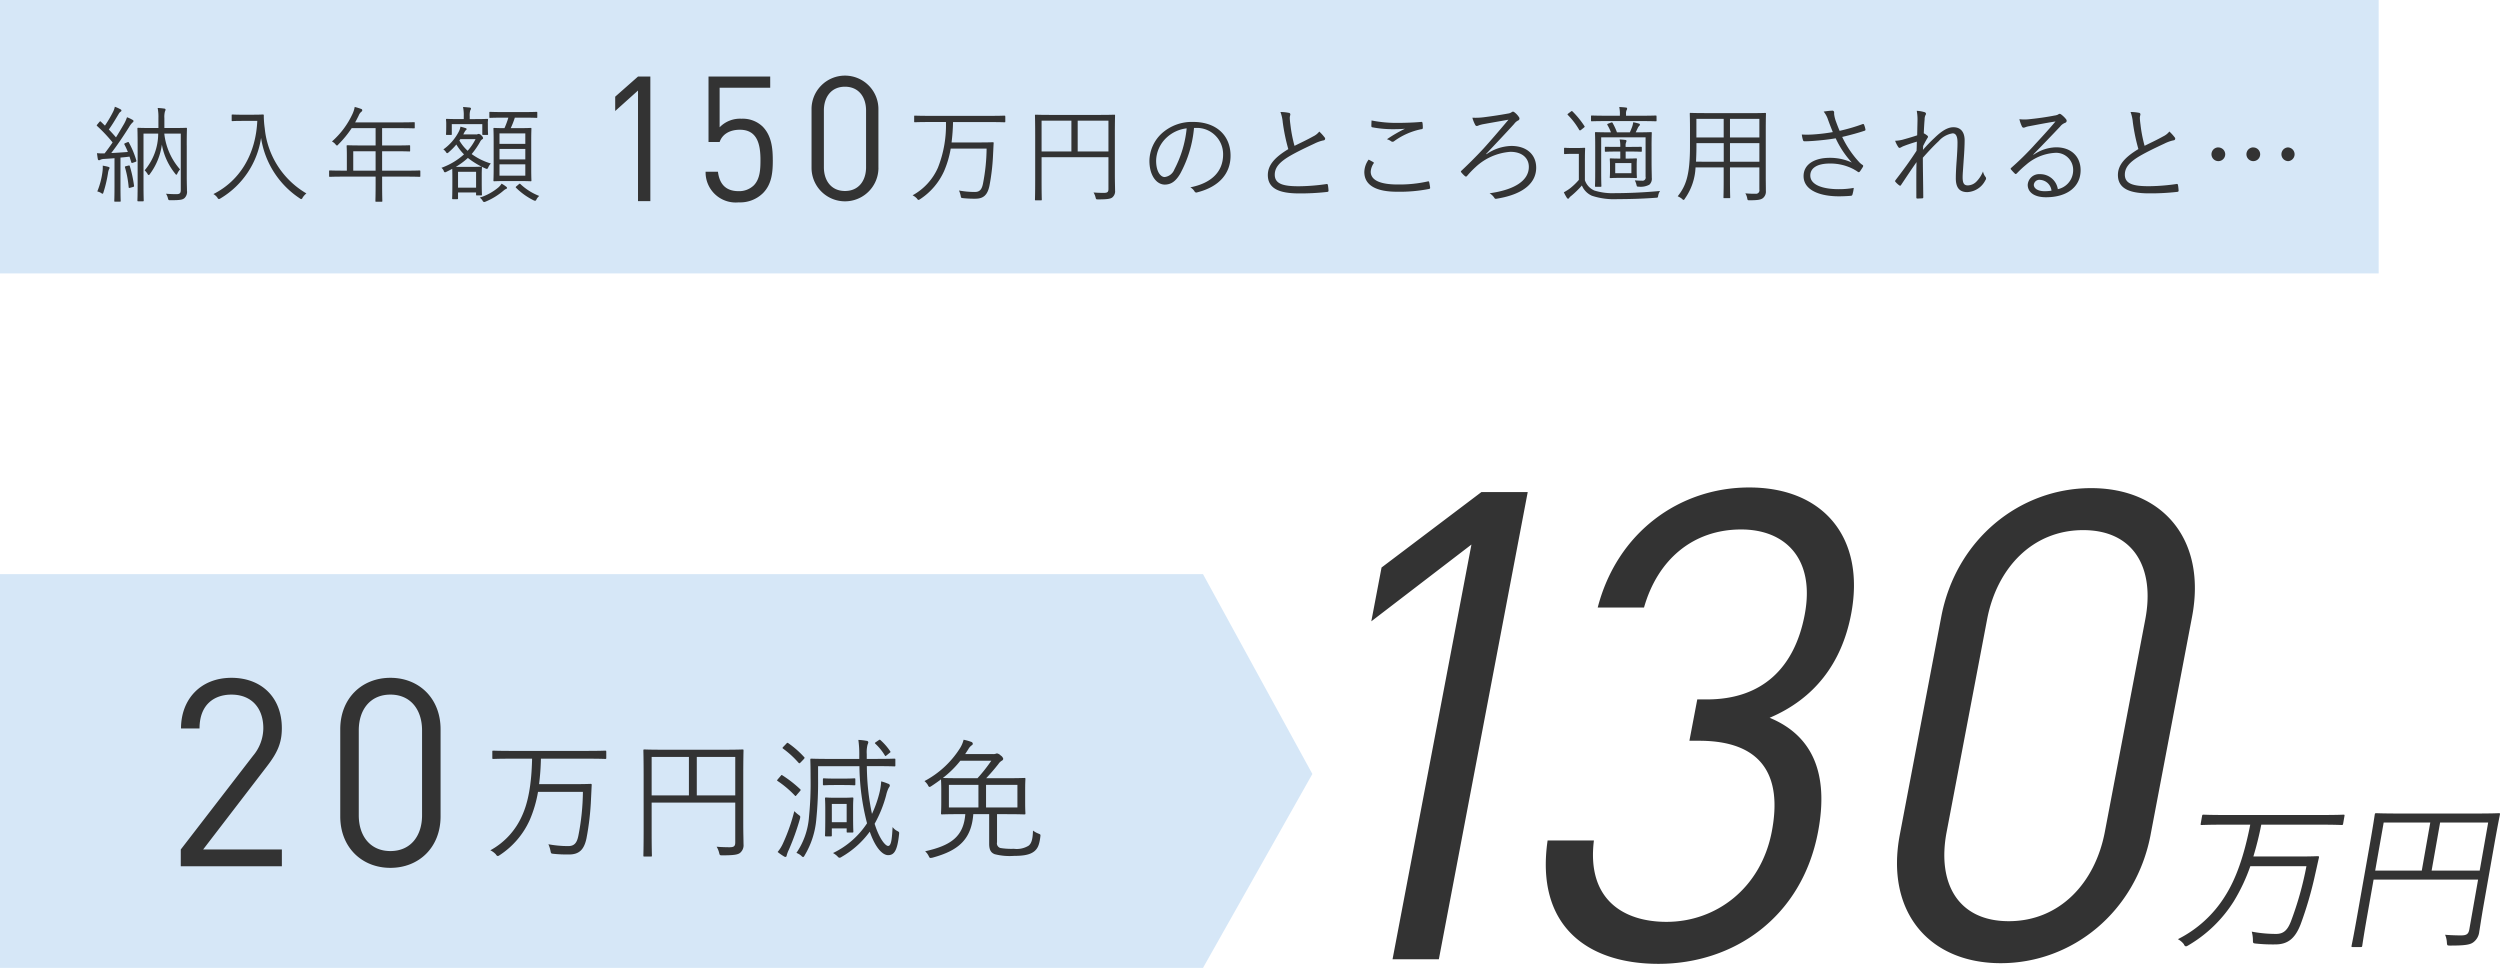 <svg id="medical_keizai_sareruto.svg" xmlns="http://www.w3.org/2000/svg" width="457.188" height="177" viewBox="0 0 457.188 177">
  <defs>
    <style>
      .cls-1, .cls-3 {
        fill: #d6e7f7;
      }

      .cls-2 {
        fill: #333;
      }

      .cls-2, .cls-3 {
        fill-rule: evenodd;
      }
    </style>
  </defs>
  <rect id="長方形_2" data-name="長方形 2" class="cls-1" width="435" height="50"/>
  <path id="納入年額_150万円のところ適用されると_" data-name="納入年額 150万円のところ適用されると…" class="cls-2" d="M328.148,303.561c0-2.016.039-2.937,0.039-3.033,0-.135-0.019-0.154-0.154-0.154-0.1,0-.71.039-2.457,0.039H324.06v-1.805a3.934,3.934,0,0,1,.1-1.209,0.912,0.912,0,0,0,.115-0.365,0.219,0.219,0,0,0-.231-0.173,11.344,11.344,0,0,0-1.209-.115,8.8,8.8,0,0,1,.135,1.862v1.805h-1.229c-1.747,0-2.361-.039-2.457-0.039-0.134,0-.154.019-0.154,0.154,0,0.1.039,0.921,0.039,2.975v7.2c0,2.054-.039,2.841-0.039,2.937,0,0.154.02,0.173,0.154,0.173h0.864c0.115,0,.134-0.019.134-0.173,0-.1-0.038-0.9-0.038-2.841V301.43h2.687a10.411,10.411,0,0,1-2.476,6.718,3.269,3.269,0,0,1,.537.672,0.293,0.293,0,0,0,.192.192,0.327,0.327,0,0,0,.231-0.192,11.6,11.6,0,0,0,2.188-5.375,11.745,11.745,0,0,0,2.438,5.318,0.411,0.411,0,0,0,.211.192,0.283,0.283,0,0,0,.173-0.212,3.289,3.289,0,0,1,.5-0.767,11.8,11.8,0,0,1-2.88-6.546h3.014v10.289c0,0.633-.192.787-0.844,0.787-0.48,0-1.171-.019-1.862-0.077a2.464,2.464,0,0,1,.345.787c0.1,0.384.115,0.4,0.48,0.4,1.862,0,2.227-.1,2.572-0.4a1.588,1.588,0,0,0,.442-1.363c0-.5-0.039-1.267-0.039-2.649v-5.643Zm-11.21-.4c-0.23.1-.249,0.154-0.173,0.288a12.018,12.018,0,0,1,.615,1.344c-1.075.077-2.054,0.154-3.033,0.192,1.094-1.42,2.169-3.014,3.244-4.722a3.686,3.686,0,0,1,.652-0.864,0.332,0.332,0,0,0,.173-0.249,0.26,0.26,0,0,0-.173-0.231,6.194,6.194,0,0,0-1.017-.48,6.76,6.76,0,0,1-.557,1.248c-0.48.825-.959,1.632-1.458,2.438-0.442-.518-0.864-0.979-1.306-1.44,0.653-.921,1.133-1.727,1.805-2.86a1.25,1.25,0,0,1,.345-0.4,0.245,0.245,0,0,0,.154-0.211,0.274,0.274,0,0,0-.192-0.23,6.052,6.052,0,0,0-1.018-.461,3.549,3.549,0,0,1-.307.9,23.451,23.451,0,0,1-1.5,2.553l-0.729-.71c-0.116-.115-0.154-0.115-0.308.057l-0.345.423c-0.154.172-.154,0.192-0.038,0.307a28.008,28.008,0,0,1,2.821,2.994c-0.46.672-.94,1.344-1.459,2h-0.153a8.791,8.791,0,0,1-1.248-.039c0.058,0.442.1,0.768,0.154,1.056a0.269,0.269,0,0,0,.211.25,0.477,0.477,0,0,0,.211-0.077,1.833,1.833,0,0,1,.749-0.173c0.6-.038,1.228-0.077,1.881-0.134v5.01c0,2.092-.039,2.687-0.039,2.8,0,0.135.02,0.135,0.154,0.135h0.864c0.134,0,.153,0,0.153-0.135,0-.1-0.038-0.71-0.038-2.8v-5.126c0.537-.038,1.094-0.1,1.651-0.172l0.326,1.036c0.038,0.135.077,0.154,0.326,0.077l0.384-.134c0.231-.077.25-0.115,0.211-0.269a15.75,15.75,0,0,0-1.362-3.282c-0.077-.135-0.116-0.116-0.269-0.058Zm-2.9,4.55c0-.1-0.077-0.154-0.269-0.211-0.211-.058-0.576-0.135-0.979-0.211a6.542,6.542,0,0,1-.058,1.19,14.315,14.315,0,0,1-.94,3.532,2.235,2.235,0,0,1,.672.268,0.83,0.83,0,0,0,.287.154c0.077,0,.116-0.077.173-0.269a23.732,23.732,0,0,0,.826-3.493,2.569,2.569,0,0,1,.192-0.73A0.46,0.46,0,0,0,314.04,307.707Zm3.013-.326c-0.211.057-.23,0.1-0.192,0.23a18.8,18.8,0,0,1,.672,3.609c0.019,0.172.058,0.172,0.326,0.1l0.423-.116c0.23-.057.249-0.115,0.23-0.268a23.009,23.009,0,0,0-.768-3.551c-0.038-.135-0.1-0.154-0.288-0.1Zm21.274-9.406c-1.325,0-1.709-.039-1.805-0.039-0.134,0-.153.019-0.153,0.154v0.9c0,0.134.019,0.154,0.153,0.154,0.1,0,.48-0.039,1.805-0.039h2.726c-0.269,5.97-3.072,10.884-8.024,13.38a2.339,2.339,0,0,1,.729.652,0.47,0.47,0,0,0,.269.269,0.913,0.913,0,0,0,.307-0.134,15.557,15.557,0,0,0,7.41-11.057,16.166,16.166,0,0,0,7.083,11.057,0.546,0.546,0,0,0,.269.134,0.412,0.412,0,0,0,.249-0.269,3.061,3.061,0,0,1,.691-0.768,15.508,15.508,0,0,1-7.621-11.92,16.607,16.607,0,0,1-.172-2.342,0.146,0.146,0,0,0-.173-0.173c-0.115,0-.5.039-1.8,0.039h-1.939Zm32.541,10.346c0-.134-0.019-0.153-0.153-0.153-0.1,0-.711.038-2.515,0.038h-4.319v-3.551H366.2c1.919,0,2.553.038,2.668,0.038s0.134-.019.134-0.153v-0.826c0-.134-0.019-0.153-0.134-0.153s-0.749.038-2.668,0.038h-2.323v-3.167h3.148c1.92,0,2.572.038,2.668,0.038,0.135,0,.154-0.019.154-0.153v-0.826c0-.134-0.019-0.153-0.154-0.153-0.1,0-.748.038-2.668,0.038h-8.081c0.23-.4.441-0.825,0.652-1.248a1.716,1.716,0,0,1,.48-0.691,0.334,0.334,0,0,0,.173-0.269,0.259,0.259,0,0,0-.192-0.249,11.355,11.355,0,0,0-1.19-.365,5.041,5.041,0,0,1-.4,1.267,15.172,15.172,0,0,1-3.762,5.049,2.038,2.038,0,0,1,.652.518,0.575,0.575,0,0,0,.269.23,0.509,0.509,0,0,0,.249-0.211,18.885,18.885,0,0,0,2.438-2.975h4.377V303.6h-2.457c-1.92,0-2.592-.038-2.688-0.038-0.134,0-.153.019-0.153,0.153,0,0.115.038,0.557,0.038,1.67v2.822h-0.576c-1.8,0-2.418-.038-2.514-0.038-0.135,0-.154.019-0.154,0.153v0.864c0,0.134.019,0.153,0.154,0.153,0.1,0,.71-0.038,2.514-0.038h5.836v1.286c0,2.131-.038,3.052-0.038,3.167,0,0.135.019,0.135,0.172,0.135h0.96c0.115,0,.134,0,0.134-0.135,0-.1-0.038-1.036-0.038-3.167V309.3H368.2c1.8,0,2.419.038,2.515,0.038,0.134,0,.153-0.019.153-0.153v-0.864Zm-8.177-.115H358.6v-3.551h4.089v3.551Zm29.566-10.6c0-.134-0.019-0.154-0.134-0.154s-0.691.039-2.457,0.039H386.1c-1.766,0-2.342-.039-2.457-0.039-0.134,0-.153.02-0.153,0.154V298.4c0,0.134.019,0.154,0.153,0.154,0.115,0,.691-0.039,2.457-0.039h0.864a14.473,14.473,0,0,1-.71,1.92c-1.286,0-1.766-.039-1.862-0.039-0.135,0-.154.02-0.154,0.154,0,0.1.039,0.691,0.039,2.284v4.895c0,1.574-.039,2.169-0.039,2.265,0,0.134.019,0.154,0.154,0.154,0.115,0,.614-0.039,2.13-0.039H388.9c1.516,0,2.015.039,2.13,0.039,0.135,0,.154-0.02.154-0.154,0-.1-0.038-0.691-0.038-2.265v-4.933c0-1.555.038-2.15,0.038-2.246,0-.134-0.019-0.154-0.154-0.154-0.115,0-.614.039-2.13,0.039h-1.5a15.383,15.383,0,0,0,.749-1.92h1.517c1.766,0,2.341.039,2.457,0.039s0.134-.02.134-0.154V297.61Zm-2.188,11.517h-4.722v-2.073h4.722v2.073Zm0-5.816h-4.722v-1.92h4.722v1.92Zm0,2.841h-4.722v-1.92h4.722v1.92Zm-11.345-4.569,0.192-.364a1.809,1.809,0,0,1,.288-0.423,0.23,0.23,0,0,0,.134-0.192,0.224,0.224,0,0,0-.192-0.172c-0.23-.077-0.556-0.173-0.94-0.269a2.921,2.921,0,0,1-.269.845,9.148,9.148,0,0,1-2.86,3.32,1.642,1.642,0,0,1,.48.48,0.407,0.407,0,0,0,.211.211,0.622,0.622,0,0,0,.307-0.192,11.729,11.729,0,0,0,1.382-1.4,9.627,9.627,0,0,0,1.4,1.805,12.55,12.55,0,0,1-4.127,2.457,1.528,1.528,0,0,1,.423.556,0.3,0.3,0,0,0,.23.269,0.746,0.746,0,0,0,.269-0.1c0.364-.173.729-0.365,1.056-0.537,0,0.23.019,0.671,0.019,1.42v1.133c0,2.361-.039,2.725-0.039,2.821,0,0.154.02,0.173,0.135,0.173h0.787c0.134,0,.153-0.019.153-0.173V312.2h3.3v0.383c0,0.135.019,0.154,0.153,0.154h0.768c0.135,0,.154-0.019.154-0.154,0-.115-0.039-0.46-0.039-2.476v-1.171c0-.806.039-1.19,0.039-1.305,0-.134-0.019-0.154-0.154-0.154-0.115,0-.5.039-1.746,0.039h-2.88a13.235,13.235,0,0,0,2.208-1.632,15.253,15.253,0,0,0,3.244,1.939c0.288,0.115.345,0.1,0.5-.25a2.193,2.193,0,0,1,.46-0.671,11.531,11.531,0,0,1-3.512-1.728,14.275,14.275,0,0,0,1.555-2.265,1,1,0,0,1,.383-0.442,0.244,0.244,0,0,0,.154-0.211,0.807,0.807,0,0,0-.269-0.441,0.823,0.823,0,0,0-.537-0.327,0.386,0.386,0,0,0-.173.039,0.613,0.613,0,0,1-.326.057h-2.323Zm2.342,9.733h-3.3v-2.9h3.3v2.9Zm-0.1-8.869a10.155,10.155,0,0,1-1.44,2.131,8.063,8.063,0,0,1-1.516-1.881l0.173-.25h2.783Zm2.246-2.917c0-.327.038-0.538,0.038-0.634,0-.134-0.019-0.153-0.173-0.153-0.1,0-.633.038-2.226,0.038H379.9v-0.518a3.215,3.215,0,0,1,.1-1.075,0.764,0.764,0,0,0,.134-0.346,0.244,0.244,0,0,0-.249-0.173c-0.384-.038-0.749-0.076-1.21-0.1a7.2,7.2,0,0,1,.135,1.69v0.518h-0.845c-1.612,0-2.15-.038-2.246-0.038-0.134,0-.153.019-0.153,0.153,0,0.1.038,0.307,0.038,0.71v0.423c0,1.209-.038,1.382-0.038,1.5,0,0.134.019,0.153,0.153,0.153h0.749c0.134,0,.154-0.019.154-0.153V299.7H382.2v1.824c0,0.134.02,0.153,0.154,0.153h0.729c0.154,0,.173-0.019.173-0.153,0-.115-0.038-0.288-0.038-1.5v-0.5Zm3.513,11.843a0.3,0.3,0,0,0-.154-0.23,5.333,5.333,0,0,0-.845-0.557,3.123,3.123,0,0,1-.537.653,9.922,9.922,0,0,1-3.455,1.9,1.849,1.849,0,0,1,.5.518,0.43,0.43,0,0,0,.288.288,0.8,0.8,0,0,0,.288-0.076,12.207,12.207,0,0,0,3.282-2.016,2.16,2.16,0,0,1,.461-0.307A0.224,0.224,0,0,0,386.729,311.373Zm1.766-.345c-0.212.172-.212,0.211-0.1,0.326a12.225,12.225,0,0,0,3.167,2.265,0.882,0.882,0,0,0,.307.1,0.344,0.344,0,0,0,.25-0.269,2.042,2.042,0,0,1,.5-0.614,10.649,10.649,0,0,1-3.436-2.169c-0.116-.1-0.154-0.1-0.288.019Zm24.443,2.755V291h-2.257l-4.171,3.68V297.3l4.171-3.743v20.222h2.257Zm22.39-7.519c0-2.144-.219-4.448-1.85-6.112a5.254,5.254,0,0,0-3.856-1.44,5.183,5.183,0,0,0-4.014,1.568v-7.231h9.25V291H423.57v11.967h2.038c0.439-1.344,1.756-2.24,3.7-2.24,3.23,0,3.763,2.752,3.763,5.536,0,1.632-.063,3.455-1.223,4.639a3.851,3.851,0,0,1-2.76,1.056c-2.351,0-3.511-1.28-3.794-3.551h-2.257a5.508,5.508,0,0,0,6.051,5.6,5.941,5.941,0,0,0,4.453-1.7C435.14,310.679,435.328,308.536,435.328,306.264Zm19.318,1.44V297.08a6.116,6.116,0,1,0-12.229,0V307.7A6.116,6.116,0,1,0,454.646,307.7Zm-2.258-.128c0,2.5-1.38,4.351-3.857,4.351s-3.857-1.856-3.857-4.351V297.208c0-2.5,1.38-4.351,3.857-4.351s3.857,1.856,3.857,4.351v10.368Zm25.451-9.275c0-.134-0.019-0.154-0.154-0.154-0.1,0-.71.039-2.514,0.039H463.845c-1.8,0-2.4-.039-2.514-0.039-0.135,0-.154.02-0.154,0.154v0.9c0,0.135.019,0.154,0.154,0.154,0.115,0,.71-0.039,2.514-0.039h3.148a21.137,21.137,0,0,1-1.478,8.37,10.643,10.643,0,0,1-4.626,5.029,2.793,2.793,0,0,1,.806.6,0.445,0.445,0,0,0,.288.249,0.811,0.811,0,0,0,.269-0.134,12.024,12.024,0,0,0,4.4-5.144,17.989,17.989,0,0,0,1.209-4.108h6.565a34.827,34.827,0,0,1-.672,6.45c-0.211,1-.576,1.478-1.478,1.478a15.96,15.96,0,0,1-2.9-.269,4.363,4.363,0,0,1,.307.96c0.077,0.4.077,0.4,0.461,0.441a19.108,19.108,0,0,0,2.245.1c1.517,0,2.208-.749,2.553-2.342a39.189,39.189,0,0,0,.672-5.874c0.039-.652.058-1.286,0.1-1.938a0.14,0.14,0,0,0-.173-0.173c-0.1,0-.652.038-2.341,0.038h-5.183a35.221,35.221,0,0,0,.269-3.724h6.891c1.8,0,2.418.039,2.514,0.039,0.135,0,.154-0.019.154-0.154v-0.9Zm20.045,3.513c0-2.457.038-3.571,0.038-3.667,0-.153-0.019-0.172-0.153-0.172-0.1,0-.768.038-2.688,0.038h-8.945c-1.938,0-2.591-.038-2.706-0.038-0.135,0-.154.019-0.154,0.172,0,0.1.039,1.114,0.039,3.628v8.1c0,2.515-.039,3.494-0.039,3.609,0,0.134.019,0.153,0.154,0.153h0.94c0.135,0,.154-0.019.154-0.153,0-.1-0.038-1.094-0.038-3.36v-4.376h12.227v5.816c0,0.557-.192.71-0.864,0.71-0.4,0-1.267-.019-1.862-0.076a3.03,3.03,0,0,1,.365.883c0.1,0.383.1,0.383,0.5,0.383,1.632,0,2.246-.095,2.572-0.364a1.443,1.443,0,0,0,.5-1.267c0-.614-0.038-1.517-0.038-3.071v-6.949Zm-1.171,2.879h-5.624v-5.624h5.624v5.624Zm-6.776,0h-5.451v-5.624h5.451v5.624Zm22.79-4.3a4.8,4.8,0,0,1,4.953,4.857c0,3.2-2.189,5.259-5.989,6.008a2.222,2.222,0,0,1,.748.71,0.379,0.379,0,0,0,.5.211c4.166-1.055,6.105-3.57,6.105-6.7,0-3.666-2.553-6.181-6.853-6.181a8.183,8.183,0,0,0-5.759,2.131A6.973,6.973,0,0,0,504.2,306.4c0,2.783,1.363,4.357,2.8,4.357,1.132,0,2-.576,2.822-1.977a21.445,21.445,0,0,0,2.534-8.389h0.364Zm-1.708.077a20.393,20.393,0,0,1-2.246,7.506,2.172,2.172,0,0,1-1.785,1.4c-0.691,0-1.555-.9-1.555-3a5.952,5.952,0,0,1,1.843-4.146A6.469,6.469,0,0,1,511.019,300.47Zm17.146-2.994a7.083,7.083,0,0,1,.423,1.881,34.378,34.378,0,0,0,1.017,4.914c-2.438,1.478-3.743,2.9-3.743,4.741,0,2.63,2.4,3.359,5.72,3.359a42.891,42.891,0,0,0,5.106-.268c0.211-.02.288-0.1,0.269-0.269a8.432,8.432,0,0,0-.115-1,0.2,0.2,0,0,0-.269-0.173,36.874,36.874,0,0,1-4.933.4c-2.9.019-4.511-.4-4.511-2.111,0-1.344.9-2.342,2.841-3.475,1.3-.748,2.956-1.536,4.357-2.188a7.243,7.243,0,0,1,1.689-.614,0.314,0.314,0,0,0,.231-0.538,8.224,8.224,0,0,0-.979-1.075,3.1,3.1,0,0,1-1.114.883c-1.132.634-2.284,1.171-3.416,1.728a25.7,25.7,0,0,1-.749-3.878c-0.058-.422-0.1-0.806-0.115-1.228,0-.307.1-0.48,0.1-0.672a0.279,0.279,0,0,0-.231-0.25A8.731,8.731,0,0,0,528.165,297.476Zm16.129,8.714a4,4,0,0,0-.787,2.265c0,2.477,2.246,3.609,5.97,3.609a27.716,27.716,0,0,0,5.816-.5c0.192-.038.269-0.1,0.25-0.249a10,10,0,0,0-.173-1c-0.039-.153-0.1-0.172-0.269-0.134a23.85,23.85,0,0,1-5.509.557c-3.148,0-4.914-.768-4.914-2.342a3.044,3.044,0,0,1,.518-1.5,0.147,0.147,0,0,0-.057-0.25C544.87,306.5,544.563,306.325,544.294,306.19Zm0.537-7.16c-0.019.327-.038,0.73-0.038,0.979,0,0.192.058,0.25,0.173,0.269a19.989,19.989,0,0,0,3.9.346c0.595,0,1.439-.02,2.073-0.077a25.2,25.2,0,0,0-3.3,1.919,2.167,2.167,0,0,1,.787.384,0.435,0.435,0,0,0,.538-0.038,12.711,12.711,0,0,1,4.971-2.188,0.242,0.242,0,0,0,.269-0.288,5.476,5.476,0,0,0-.058-0.864,0.2,0.2,0,0,0-.268-0.173c-1.325.115-2.861,0.173-4.243,0.173A22.837,22.837,0,0,1,544.831,299.03Zm20.947,6.124c2.15-2.284,3.571-3.782,5.126-5.49a2.091,2.091,0,0,1,.691-0.614,0.39,0.39,0,0,0,.211-0.6,3.431,3.431,0,0,0-.883-0.941,0.351,0.351,0,0,0-.461,0,1.374,1.374,0,0,1-.653.25c-1.439.268-3.013,0.5-4.223,0.652a12.2,12.2,0,0,1-2.322.115,6.282,6.282,0,0,0,.5,1.267,0.38,0.38,0,0,0,.288.25,0.945,0.945,0,0,0,.384-0.115,5.432,5.432,0,0,1,.787-0.212c1.458-.268,3.013-0.537,4.645-0.825-1.785,2.131-3.4,3.993-4.53,5.24-1.517,1.632-2.688,2.784-4.089,4.108a0.17,0.17,0,0,0,0,.288,4.579,4.579,0,0,0,.672.691,0.248,0.248,0,0,0,.384-0.057,17.12,17.12,0,0,1,1.555-1.613,10.4,10.4,0,0,1,6.373-2.783c2.15,0,3.359,1.171,3.359,2.745,0,2.5-2.553,4.185-7.179,4.837a2.56,2.56,0,0,1,.864.826c0.134,0.211.23,0.211,0.518,0.153,5.087-.844,7.141-3.052,7.141-5.663,0-2.361-1.709-3.973-4.531-3.973a8.317,8.317,0,0,0-4.568,1.516Zm30.257-1.421c0-1.593.039-2.3,0.039-2.418,0-.135-0.019-0.154-0.154-0.154-0.1,0-.748.039-2.61,0.039h-0.173l0.384-.807a1.52,1.52,0,0,1,.268-0.384,0.291,0.291,0,0,0,.116-0.211,0.2,0.2,0,0,0-.173-0.192,8.7,8.7,0,0,0-1.056-.249,3.5,3.5,0,0,1-.173.768c-0.134.364-.268,0.71-0.441,1.075H589.7a11.917,11.917,0,0,0-.787-1.709c-0.077-.115-0.115-0.134-0.288-0.077l-0.557.211c-0.173.077-.173,0.116-0.1,0.25a8.436,8.436,0,0,1,.634,1.325h-0.173c-1.862,0-2.5-.039-2.592-0.039-0.134,0-.153.019-0.153,0.154,0,0.115.038,0.71,0.038,2.3v4.837c0,1.882-.038,2.438-0.038,2.534,0,0.154.019,0.173,0.153,0.173h0.864c0.135,0,.154-0.019.154-0.173,0-.1-0.039-0.729-0.039-2.572v-6.3h8.12v7.217a0.573,0.573,0,0,1-.672.711c-0.4,0-.844-0.02-1.3-0.058a3.272,3.272,0,0,1,.307.826c0.077,0.307.1,0.326,0.4,0.326a3.342,3.342,0,0,0,1.958-.365,1.453,1.453,0,0,0,.442-1.248c0-.595-0.039-1.574-0.039-2.917v-2.88Zm-12.189,2.246c0-1.209.039-1.708,0.039-1.8,0-.135-0.02-0.154-0.154-0.154-0.1,0-.346.039-1.3,0.039h-0.979c-0.96,0-1.171-.039-1.248-0.039-0.154,0-.173.019-0.173,0.154v0.844c0,0.135.019,0.154,0.173,0.154,0.077,0,.288-0.038,1.248-0.038h1.286v4.76a11.53,11.53,0,0,1-1.574,1.517,8.256,8.256,0,0,1-1.171.748,8.444,8.444,0,0,0,.557,1.018,0.276,0.276,0,0,0,.23.153,0.2,0.2,0,0,0,.192-0.153,2.136,2.136,0,0,1,.422-0.4,17.344,17.344,0,0,0,1.9-1.862,3.536,3.536,0,0,0,1.843,1.882,12.937,12.937,0,0,0,4.7.614c1.958,0,4.454-.058,6.968-0.25,0.384-.019.384-0.019,0.442-0.4a2.217,2.217,0,0,1,.345-0.844c-2.841.268-5.739,0.4-8.2,0.4a11.217,11.217,0,0,1-3.82-.48,3.167,3.167,0,0,1-1.728-1.881v-3.974Zm10.4-2c0-.115-0.019-0.134-0.173-0.134-0.1,0-.6.019-1.823,0.019h-0.96v-0.192a1.449,1.449,0,0,1,.1-0.672,0.6,0.6,0,0,0,.058-0.25,0.176,0.176,0,0,0-.192-0.153c-0.288-.039-0.672-0.077-1.056-0.1a5.387,5.387,0,0,1,.115,1.324v0.039h-0.768c-1.324,0-1.8-.019-1.9-0.019-0.134,0-.154.019-0.154,0.134V304.6c0,0.135.02,0.154,0.154,0.154,0.1,0,.576-0.039,1.9-0.039h0.768V306h-0.173c-1.132,0-1.478-.038-1.593-0.038-0.134,0-.153.019-0.153,0.154,0,0.115.038,0.345,0.038,1.209v0.9c0,0.845-.038,1.094-0.038,1.19,0,0.135.019,0.154,0.153,0.154,0.115,0,.461-0.039,1.593-0.039H591.6c1.152,0,1.478.039,1.593,0.039,0.135,0,.154-0.019.154-0.154,0-.1-0.038-0.345-0.038-1.19v-0.9c0-.864.038-1.094,0.038-1.209,0-.135-0.019-0.154-0.154-0.154-0.115,0-.441.038-1.593,0.038h-0.307v-1.286h0.96c1.228,0,1.727.039,1.823,0.039,0.154,0,.173-0.019.173-0.154v-0.614Zm-1.9,4.7h-2.956v-1.862h2.956v1.862Zm4.588-10.4c0-.135-0.02-0.154-0.154-0.154-0.1,0-.749.039-2.687,0.039h-2.726V297.84a1.446,1.446,0,0,1,.1-0.691,0.533,0.533,0,0,0,.1-0.307,0.2,0.2,0,0,0-.211-0.173c-0.461-.057-0.749-0.076-1.229-0.1a5.686,5.686,0,0,1,.115,1.421v0.173h-2.4c-1.958,0-2.611-.039-2.726-0.039-0.134,0-.153.019-0.153,0.154v0.748c0,0.135.019,0.154,0.153,0.154,0.115,0,.768-0.038,2.726-0.038H594.1c1.938,0,2.591.038,2.687,0.038,0.134,0,.154-0.019.154-0.154v-0.748Zm-16.106-.538c-0.172.135-.211,0.173-0.1,0.288a13.237,13.237,0,0,1,2.054,2.688,0.246,0.246,0,0,0,.154.134,0.37,0.37,0,0,0,.211-0.1l0.48-.384c0.192-.153.211-0.192,0.134-0.307a16.187,16.187,0,0,0-2.188-2.687c-0.1-.077-0.134-0.1-0.307.038Zm25.075-.057c-1.939,0-2.611-.039-2.726-0.039-0.134,0-.154.02-0.154,0.154,0,0.1.039,1.017,0.039,3.014V303.7c0,5.279-.71,7.256-2.246,9.195a3.53,3.53,0,0,1,.806.48,0.515,0.515,0,0,0,.269.191,0.406,0.406,0,0,0,.23-0.23,10.691,10.691,0,0,0,1.958-5.72h5.145V309.9c0,2.169-.039,3.071-0.039,3.187,0,0.134.019,0.153,0.154,0.153h0.921c0.134,0,.154-0.019.154-0.153,0-.116-0.039-1.018-0.039-3.187v-2.284h5.375v4.05a0.625,0.625,0,0,1-.672.768,18.5,18.5,0,0,1-1.9-.077,2.35,2.35,0,0,1,.345.883c0.077,0.384.077,0.384,0.48,0.384,1.536,0,2.016-.115,2.381-0.384a1.509,1.509,0,0,0,.556-1.324c0-.807-0.019-1.69-0.019-2.573v-8.522c0-2,.038-2.918.038-3.014,0-.134-0.019-0.154-0.153-0.154-0.115,0-.806.039-2.745,0.039h-8.158Zm9.847,4.453h-5.375v-3.4h5.375v3.4Zm0,4.434h-5.375v-3.4h5.375v3.4Zm-6.526,0H604.16c0.038-.825.077-1.785,0.077-2.879v-0.518h4.991v3.4Zm0-4.434h-4.991v-3.4h4.991v3.4Zm19.948-.979a32.135,32.135,0,0,1-3.762.442,15.848,15.848,0,0,1-1.9,0,5.777,5.777,0,0,0,.211,1c0.058,0.153.1,0.23,0.23,0.23,0.48,0.019,1.056-.019,1.632-0.057,1.324-.1,2.649-0.231,4.127-0.48a16.877,16.877,0,0,0,2.956,4.434,9.5,9.5,0,0,0-4.069-.864c-2.649,0-4.761,1.113-4.761,3.34,0,2.572,2.956,3.7,6.469,3.7,0.845,0,1.862-.058,2.208-0.1a0.272,0.272,0,0,0,.249-0.192,6.551,6.551,0,0,0,.25-1.248,15.141,15.141,0,0,1-2.765.231c-2.8,0-5.182-.73-5.182-2.5,0-1.363,1.267-2.188,3.57-2.188A9.116,9.116,0,0,1,633,307.956c0.231,0.135.442,0.25,0.691,0.423a0.431,0.431,0,0,0,.231.115,0.414,0.414,0,0,0,.249-0.192c0.135-.192.365-0.538,0.5-0.768a0.382,0.382,0,0,0,.058-0.211,0.217,0.217,0,0,0-.134-0.173,3.116,3.116,0,0,1-.519-0.422,18.288,18.288,0,0,1-3.186-4.684c1.555-.365,2.956-0.748,4.146-1.152a0.192,0.192,0,0,0,.1-0.249,4,4,0,0,0-.249-0.845,0.184,0.184,0,0,0-.269-0.1,33.435,33.435,0,0,1-4.2,1.229c-0.25-.595-0.422-1.037-0.633-1.613a6.45,6.45,0,0,1-.346-1.286,2.346,2.346,0,0,1-.019-0.5,0.326,0.326,0,0,0-.4-0.288,11.743,11.743,0,0,0-1.517.173,4.6,4.6,0,0,1,.806,1.5C628.639,299.817,628.85,300.355,629.176,301.161Zm15.361-3.9a9.11,9.11,0,0,1,.135,1.9c-0.02.864-.039,1.708-0.058,2.591-1.171.384-2,.614-2.687,0.806a6.855,6.855,0,0,1-1.344.192,5,5,0,0,0,.557,1.114,0.36,0.36,0,0,0,.288.192,3.918,3.918,0,0,0,.5-0.25c0.787-.326,1.67-0.614,2.63-0.9-0.02.48-.02,1-0.058,1.67-1.133,1.747-2.265,3.321-3.82,5.336-0.1.135-.154,0.25-0.038,0.346a3.742,3.742,0,0,0,.71.652c0.153,0.1.211,0.077,0.326-.095,1-1.5,1.9-2.861,2.822-4.166-0.058,1.632-.038,3.628-0.038,6.45,0,0.153.057,0.211,0.153,0.211,0.307,0,.73-0.019.921-0.038a0.171,0.171,0,0,0,.192-0.192c-0.019-2.688-.076-5.241-0.076-7.237,1.228-1.382,2.034-2.227,2.9-3.033a4.262,4.262,0,0,1,2.553-1.421c0.614,0,.883.6,0.883,1.651,0,0.941-.057,1.92-0.153,3.3-0.1,1.324-.154,2.419-0.154,3.282,0,1.786.749,2.515,2.112,2.515a3.911,3.911,0,0,0,3.3-2.188,0.463,0.463,0,0,0,0-.615,2.322,2.322,0,0,1-.441-0.979,5.58,5.58,0,0,1-1.171,1.824,2.289,2.289,0,0,1-1.593.729c-0.634,0-.96-0.287-0.96-1.5,0-.633.1-1.689,0.192-3.167,0.115-1.459.172-2.726,0.172-3.57,0-1.536-.729-2.4-2.053-2.4-1.114,0-2.227.768-3.4,1.9a27.386,27.386,0,0,0-2.169,2.245c0.019-.268.019-0.48,0.038-0.729,0.288-.576.538-1.037,0.806-1.478a0.252,0.252,0,0,0-.019-0.384,3.142,3.142,0,0,0-.672-0.442c0.039-.978.077-1.689,0.154-2.572a1.667,1.667,0,0,1,.154-0.748,0.68,0.68,0,0,0,.1-0.25,0.358,0.358,0,0,0-.308-0.307A5.8,5.8,0,0,0,644.537,297.264Zm21.312,7.986c1.92-1.958,3.206-3.3,4.914-5.106a2.087,2.087,0,0,1,.9-0.672,0.4,0.4,0,0,0,.288-0.365,0.517,0.517,0,0,0-.134-0.326,4.749,4.749,0,0,0-.826-0.806,0.576,0.576,0,0,0-.345-0.154,0.6,0.6,0,0,0-.269.134,1.985,1.985,0,0,1-.6.173c-1.689.327-3.263,0.538-4.78,0.691a7.12,7.12,0,0,1-1.689-.019,6.1,6.1,0,0,0,.461,1.325,0.34,0.34,0,0,0,.307.23,1.134,1.134,0,0,0,.365-0.1,3.133,3.133,0,0,1,.672-0.173c1.708-.326,3.205-0.614,4.8-0.864-1.478,1.747-2.629,2.976-3.743,4.185a52.179,52.179,0,0,1-4.338,4.281c-0.134.115-.153,0.192-0.077,0.288a8.789,8.789,0,0,0,.711.767c0.134,0.135.23,0.116,0.383-.038a18.376,18.376,0,0,1,1.69-1.574,8.843,8.843,0,0,1,5.278-2.169,3.11,3.11,0,0,1,3.321,3.148,3.541,3.541,0,0,1-2.8,3.494,3.25,3.25,0,0,0-3.263-2.745,2.093,2.093,0,0,0-2.246,1.958c0,1.228,1.036,2.265,3.34,2.265,4.069,0,6.334-2.074,6.334-4.934,0-2.5-1.708-4.2-4.472-4.2a7.5,7.5,0,0,0-4.127,1.363Zm3.321,6.622a6.954,6.954,0,0,1-1.248.1c-1.286,0-1.977-.537-1.977-1.171a1.017,1.017,0,0,1,1.171-.9A2.228,2.228,0,0,1,669.17,311.872Zm14.459-14.4a7.049,7.049,0,0,1,.422,1.881,34.378,34.378,0,0,0,1.017,4.914c-2.438,1.478-3.743,2.9-3.743,4.741,0,2.63,2.4,3.359,5.72,3.359a42.891,42.891,0,0,0,5.106-.268c0.212-.02.288-0.1,0.269-0.269a8.228,8.228,0,0,0-.115-1,0.2,0.2,0,0,0-.269-0.173,36.874,36.874,0,0,1-4.933.4c-2.9.019-4.511-.4-4.511-2.111,0-1.344.9-2.342,2.841-3.475,1.305-.748,2.956-1.536,4.357-2.188a7.249,7.249,0,0,1,1.69-.614,0.314,0.314,0,0,0,.23-0.538,8.224,8.224,0,0,0-.979-1.075,3.105,3.105,0,0,1-1.113.883c-1.133.634-2.285,1.171-3.417,1.728a25.7,25.7,0,0,1-.749-3.878c-0.057-.422-0.1-0.806-0.115-1.228,0-.307.1-0.48,0.1-0.672a0.279,0.279,0,0,0-.23-0.25A8.742,8.742,0,0,0,683.629,297.476Zm22.463,6.488a1.257,1.257,0,1,0,1.248,1.247A1.262,1.262,0,0,0,706.092,303.964Zm-6.392,0a1.257,1.257,0,1,0,1.248,1.247A1.262,1.262,0,0,0,699.7,303.964Zm12.784,0a1.257,1.257,0,1,0,0,2.514A1.257,1.257,0,0,0,712.484,303.964Z" transform="translate(-294 -277)"/>
  <path id="長方形_1" data-name="長方形 1" class="cls-3" d="M514,382H294v72H514l20-35.46Z" transform="translate(-294 -277)"/>
  <path id="_20万円減免" data-name="20万円減免" class="cls-2" d="M345.547,435.422V432.35h-14.4l11.714-15.266c1.835-2.4,2.681-4.176,2.681-6.912,0-5.617-3.716-9.217-9.22-9.217-5.6,0-9.22,3.888-9.22,9.265h3.387c0-4.417,2.728-6.193,5.833-6.193,3.669,0,5.833,2.448,5.833,6.145a7.9,7.9,0,0,1-1.881,5.04L327.06,432.35v3.072h18.487ZM374.57,426.3V410.364c0-5.665-3.951-9.409-9.173-9.409s-9.173,3.744-9.173,9.409V426.3c0,5.665,3.951,9.409,9.173,9.409S374.57,431.966,374.57,426.3Zm-3.387-.192c0,3.744-2.07,6.529-5.786,6.529s-5.786-2.785-5.786-6.529V410.556c0-3.745,2.07-6.529,5.786-6.529s5.786,2.784,5.786,6.529v15.553Zm33.684-11.642c0-.168-0.024-0.192-0.192-0.192-0.12,0-.888.048-3.144,0.048H387.37c-2.257,0-3-.048-3.145-0.048-0.168,0-.192.024-0.192,0.192V415.6c0,0.168.024,0.192,0.192,0.192,0.144,0,.888-0.048,3.145-0.048h3.936c-0.1,4.632-.7,7.969-1.848,10.465a13.307,13.307,0,0,1-5.785,6.288,3.522,3.522,0,0,1,1.008.744,0.558,0.558,0,0,0,.36.312,1.032,1.032,0,0,0,.336-0.168,15.033,15.033,0,0,0,5.5-6.432,22.456,22.456,0,0,0,1.512-5.137H400.6a43.62,43.62,0,0,1-.84,8.065c-0.264,1.248-.72,1.848-1.848,1.848a19.962,19.962,0,0,1-3.625-.336,5.418,5.418,0,0,1,.384,1.2c0.1,0.5.1,0.5,0.576,0.552a23.971,23.971,0,0,0,2.809.12c1.9,0,2.76-.936,3.192-2.928a49.13,49.13,0,0,0,.84-7.345c0.048-.816.072-1.608,0.12-2.424a0.175,0.175,0,0,0-.216-0.216c-0.12,0-.816.048-2.928,0.048h-6.481a43.665,43.665,0,0,0,.336-4.656h8.617c2.256,0,3.024.048,3.144,0.048,0.168,0,.192-0.024.192-0.192v-1.128Zm25.056,4.392c0-3.072.048-4.464,0.048-4.584,0-.192-0.024-0.216-0.192-0.216-0.12,0-.96.048-3.36,0.048H415.234c-2.424,0-3.241-.048-3.385-0.048-0.168,0-.192.024-0.192,0.216,0,0.12.048,1.392,0.048,4.536V428.94c0,3.144-.048,4.368-0.048,4.512,0,0.168.024,0.192,0.192,0.192h1.177c0.168,0,.192-0.024.192-0.192,0-.12-0.048-1.368-0.048-4.2V423.78h15.289v7.272c0,0.7-.24.888-1.08,0.888-0.5,0-1.584-.024-2.328-0.1a3.813,3.813,0,0,1,.456,1.1c0.12,0.48.12,0.48,0.624,0.48,2.04,0,2.808-.12,3.216-0.456a1.805,1.805,0,0,0,.624-1.584c0-.768-0.048-1.9-0.048-3.84v-8.689Zm-1.464,3.6h-7.033v-7.032h7.033v7.032Zm-8.473,0H413.17v-7.032h6.816v7.032Zm34.177-5.352c2.448,0,3.264.048,3.384,0.048,0.168,0,.192-0.024.192-0.192v-1.032c0-.168-0.024-0.192-0.192-0.192-0.12,0-.936.048-3.384,0.048h-1.656V414.9a5.572,5.572,0,0,1,.144-1.7,1.978,1.978,0,0,0,.144-0.456,0.321,0.321,0,0,0-.336-0.264,9.393,9.393,0,0,0-1.488-.168,18.289,18.289,0,0,1,.168,2.976v0.5H445.81c-2.448,0-3.288-.048-3.432-0.048-0.168,0-.192.024-0.192,0.192,0,0.144.048,1.056,0.048,3.312a60.939,60.939,0,0,1-.288,7.129,13.349,13.349,0,0,1-2.3,6.6,2.815,2.815,0,0,1,.912.552,0.691,0.691,0,0,0,.312.216,0.5,0.5,0,0,0,.264-0.288,15.332,15.332,0,0,0,2.136-6.5,68.755,68.755,0,0,0,.336-7.7v-2.136h7.561a43.264,43.264,0,0,0,1.392,10.441A15.384,15.384,0,0,1,446.338,433a3.972,3.972,0,0,1,.816.6,0.548,0.548,0,0,0,.384.264,0.786,0.786,0,0,0,.384-0.168,16.63,16.63,0,0,0,5.137-4.608c1.056,3.048,2.376,4.3,3.36,4.3,1.1,0,1.68-.84,1.992-3.768,0.048-.456.048-0.456-0.36-0.672a2.342,2.342,0,0,1-.816-0.7c-0.12,2.016-.216,3.456-0.816,3.456-0.48,0-1.584-1.224-2.472-4.056a22.6,22.6,0,0,0,2.112-5.233,5.443,5.443,0,0,1,.48-1.368,0.7,0.7,0,0,0,.192-0.408,0.371,0.371,0,0,0-.312-0.312,8.682,8.682,0,0,0-1.272-.432,11.718,11.718,0,0,1-.384,2.352,20.926,20.926,0,0,1-1.3,3.6,43.3,43.3,0,0,1-.936-8.737h1.632Zm-4.153,7.441c0-.936.049-1.393,0.049-1.513,0-.168-0.024-0.192-0.217-0.192-0.12,0-.48.048-1.68,0.048h-1.416c-1.2,0-1.536-.048-1.68-0.048-0.168,0-.192.024-0.192,0.192,0,0.12.048,0.625,0.048,1.945V426.4c0,2.76-.048,3.216-0.048,3.36,0,0.168.024,0.192,0.192,0.192h0.864c0.168,0,.192-0.024.192-0.192v-1.272h2.712v0.576c0,0.168.024,0.192,0.192,0.192h0.816c0.193,0,.217-0.024.217-0.192,0-.12-0.049-0.528-0.049-3.1v-1.416Zm-1.176,2.808h-2.712V424.02h2.712v3.336Zm-8.544-.624c0.1-.456.1-0.456-0.288-0.744a6.547,6.547,0,0,1-.744-0.648,33.2,33.2,0,0,1-2.041,5.832,6.643,6.643,0,0,1-1.008,1.632,9.771,9.771,0,0,0,1.128.792,0.635,0.635,0,0,0,.312.12,0.263,0.263,0,0,0,.216-0.264,5.45,5.45,0,0,1,.408-1.08A44.218,44.218,0,0,0,440.29,426.732Zm10.129-7.2c0-.168-0.024-0.192-0.192-0.192-0.12,0-.553.048-1.945,0.048h-1.656c-1.392,0-1.8-.048-1.92-0.048-0.192,0-.216.024-0.216,0.192v0.888c0,0.168.024,0.192,0.216,0.192,0.12,0,.528-0.048,1.92-0.048h1.656c1.392,0,1.825.048,1.945,0.048,0.168,0,.192-0.024.192-0.192v-0.888Zm-14.138-.072c-0.216.264-.216,0.288-0.048,0.384a18.673,18.673,0,0,1,3.121,2.64c0.12,0.144.168,0.12,0.336-.1l0.576-.672c0.192-.216.192-0.264,0.072-0.384a22.107,22.107,0,0,0-3.265-2.544c-0.144-.1-0.144-0.072-0.312.12Zm1.008-5.928c-0.216.216-.24,0.264-0.072,0.384a17.045,17.045,0,0,1,2.809,2.568c0.168,0.168.216,0.12,0.432-.1l0.48-.5c0.24-.264.24-0.312,0.12-0.432a17.082,17.082,0,0,0-2.9-2.544c-0.144-.1-0.192-0.1-0.384.12Zm16.922-.84c-0.216.144-.264,0.192-0.144,0.312a9.782,9.782,0,0,1,1.728,2.112c0.12,0.192.12,0.192,0.336,0.024l0.528-.432c0.192-.144.24-0.168,0.144-0.312a11.04,11.04,0,0,0-1.776-2.04c-0.12-.1-0.168-0.12-0.36.024Zm22.127,13.2h1.585c2.424,0,3.264.048,3.408,0.048,0.168,0,.192-0.024.192-0.192,0-.144-0.048-0.624-0.048-1.992v-2.3c0-1.392.048-1.848,0.048-1.992,0-.168-0.024-0.192-0.192-0.192-0.144,0-.984.048-3.408,0.048h-3.577c0.816-.864,1.512-1.68,2.233-2.592a1.989,1.989,0,0,1,.6-0.6,0.45,0.45,0,0,0,.288-0.36,1,1,0,0,0-.456-0.6,1.265,1.265,0,0,0-.673-0.384,0.7,0.7,0,0,0-.216.048,1.217,1.217,0,0,1-.528.072h-5.088l0.576-.888a2.151,2.151,0,0,1,.624-0.72A0.321,0.321,0,0,0,471.9,413a0.384,0.384,0,0,0-.312-0.336,8.181,8.181,0,0,0-1.368-.384,5.394,5.394,0,0,1-.7,1.608,17.15,17.15,0,0,1-6.457,5.952,2.966,2.966,0,0,1,.648.768,0.451,0.451,0,0,0,.288.312,1.032,1.032,0,0,0,.336-0.168c0.625-.408,1.2-0.816,1.753-1.224,0,0.192.048,0.7,0.048,1.92v2.3c0,1.368-.048,1.848-0.048,1.992,0,0.168.024,0.192,0.192,0.192,0.144,0,1.008-.048,3.408-0.048h0.84c-0.312,4.1-2.616,5.736-7.345,6.792a2.918,2.918,0,0,1,.648.864c0.144,0.288.192,0.36,0.336,0.36a2.754,2.754,0,0,0,.336-0.048c4.7-1.272,7.129-3.264,7.489-7.968h2.9v5.424c0,1.368.528,1.7,1.008,1.9a10.962,10.962,0,0,0,3.553.312c1.752,0,2.928-.216,3.7-0.84,0.6-.5.912-1.128,1.1-2.664,0.048-.408.048-0.408-0.36-0.576a3.882,3.882,0,0,1-.984-0.552c-0.048,1.584-.264,2.328-0.792,2.76a4.157,4.157,0,0,1-2.712.576,12.423,12.423,0,0,1-2.448-.144,0.882,0.882,0,0,1-.625-1.056v-5.136Zm3.721-1.224h-5.737v-4.129h5.737v4.129Zm-7.129,0h-5.4v-4.129h5.4v4.129Zm2.352-8.545a29.673,29.673,0,0,1-2.52,3.192H469.69c-1.968,0-2.9-.024-3.264-0.048a18.032,18.032,0,0,0,3.192-3.144h5.664Z" transform="translate(-294 -277)"/>
  <path id="_130万円" data-name="130万円" class="cls-2" d="M557.13,452.422l16.253-85.437h-8.468l-18.265,13.8-1.872,9.839,18.311-14.039-14.427,75.837h8.468Zm69.342-23.279c2.031-10.68-1-17.639-8.847-20.879,8.189-3.48,13.185-9.96,14.9-18.96,2.648-13.919-5-23.159-18.644-23.159-12.7,0-24.132,8.16-27.7,21.959h8.468c2.489-8.759,8.949-14.279,17.769-14.279,8.114,0,13.555,5.4,11.615,15.6-1.827,9.6-7.649,15.48-17.88,15.48h-1.764l-1.438,7.56h1.764c11.407,0,15.277,6.239,13.313,16.559-1.986,10.439-10.206,16.559-19.261,16.559-8,0-14.606-4.2-13.28-14.879h-8.468c-2.239,15.479,7.116,22.559,20.287,22.559C610.947,453.262,623.481,444.862,626.472,429.143Zm60.824,0.48,7.578-39.839c2.694-14.159-5.4-23.519-18.457-23.519s-24.713,9.36-27.406,23.519l-7.579,39.839c-2.694,14.159,5.4,23.519,18.458,23.519S684.6,443.782,687.3,429.623Zm-8.376-.48c-1.781,9.359-8.279,16.319-17.569,16.319s-13.141-6.96-11.36-16.319l7.4-38.879c1.78-9.359,8.278-16.319,17.569-16.319s13.141,6.96,11.36,16.319Zm43.826-2.92c0.037-.21.012-0.24-0.2-0.24-0.15,0-1.12.06-3.94,0.06h-17.7c-2.82,0-3.74-.06-3.919-0.06-0.21,0-.246.03-0.283,0.24l-0.249,1.41c-0.037.21-.012,0.24,0.2,0.24,0.18,0,1.12-.06,3.94-0.06h4.92c-1.142,5.789-2.628,9.959-4.618,13.079a21.506,21.506,0,0,1-8.617,7.86,3.427,3.427,0,0,1,1.1.93,0.547,0.547,0,0,0,.381.39,1.573,1.573,0,0,0,.457-0.21,24.329,24.329,0,0,0,8.289-8.04,33.566,33.566,0,0,0,3.023-6.42h10.259a60.257,60.257,0,0,1-2.829,10.08c-0.605,1.56-1.308,2.31-2.718,2.31a23.772,23.772,0,0,1-4.455-.42,6.04,6.04,0,0,1,.215,1.5c0.009,0.63.009,0.63,0.6,0.69a29.268,29.268,0,0,0,3.484.15c2.37,0,3.656-1.17,4.635-3.66a68.138,68.138,0,0,0,2.671-9.18c0.24-1.02.444-2.01,0.684-3.03,0.037-.21-0.012-0.27-0.222-0.27-0.15,0-1.031.06-3.67,0.06h-8.1a59.232,59.232,0,0,0,1.447-5.819H718.3c2.82,0,3.769.06,3.919,0.06,0.21,0,.245-0.03.282-0.24Zm27.351,5.49c0.678-3.84,1.045-5.58,1.072-5.73,0.042-.24.017-0.27-0.193-0.27-0.15,0-1.21.06-4.21,0.06h-13.98c-3.03,0-4.039-.06-4.219-0.06-0.21,0-.245.03-0.288,0.27-0.026.15-.247,1.74-0.94,5.67L725.1,444.312c-0.693,3.93-1.023,5.46-1.055,5.64-0.037.21-.012,0.24,0.2,0.24h1.469c0.21,0,.246-0.03.283-0.24,0.026-.15.242-1.71,0.866-5.25l1.208-6.84h19.109l-1.6,9.09c-0.154.87-.5,1.11-1.546,1.11-0.63,0-1.975-.03-2.889-0.12a4.09,4.09,0,0,1,.326,1.38c0.044,0.6.044,0.6,0.674,0.6,2.55,0,3.537-.15,4.121-0.57a2.743,2.743,0,0,0,1.129-1.98c0.17-.96.359-2.37,0.787-4.8Zm-2.624,4.5h-8.79l1.552-8.789h8.789Zm-10.59,0h-8.519l1.551-8.789h8.52Z" transform="translate(-294 -277)"/>
</svg>

